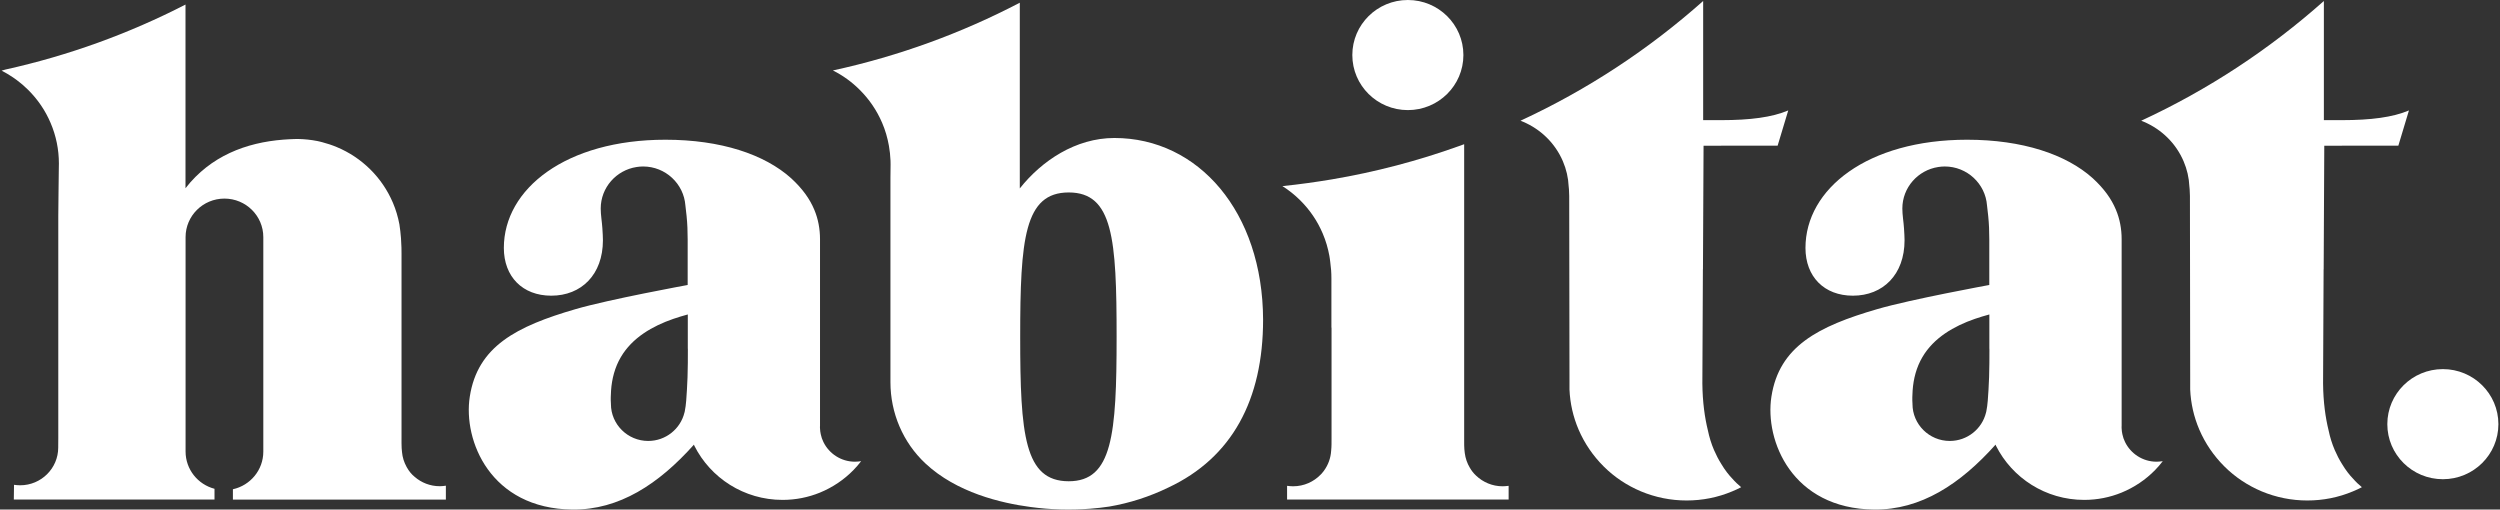 <svg xmlns="http://www.w3.org/2000/svg" fill="none" viewBox="0 0 314 64" height="64" width="314">
<rect x="0" y="0" width="314" height="64" fill="#333333" stroke="none"/>
<path fill="white" d="M139.969 17.332C135.087 17.332 130.833 20.204 128.086 23.666V0.341C120.792 4.151 112.921 7.039 104.647 8.841C104.639 8.841 104.63 8.849 104.613 8.849C105.853 9.472 106.975 10.277 107.963 11.265C109.177 12.468 110.124 13.863 110.794 15.423C111.196 16.353 111.472 17.324 111.648 18.312C111.757 18.918 111.823 19.549 111.849 20.179C111.857 20.329 111.857 20.487 111.857 20.636C111.857 21.201 111.849 21.757 111.84 22.321V48.012C111.84 51.863 113.406 55.565 116.229 58.205C120.156 61.882 125.741 63.185 129.41 63.675C131.914 64.015 134.442 64.09 136.963 63.891C137.75 63.833 138.537 63.742 139.316 63.625C141.904 63.185 144.408 62.372 146.761 61.227C154.733 57.483 158.644 50.22 158.644 40.151C158.602 26.629 150.529 17.332 139.969 17.332ZM134.233 60.446C128.664 60.446 128.137 54.602 128.137 42.309C128.137 30.016 128.664 24.172 134.233 24.172C139.802 24.172 140.246 30.024 140.246 42.309C140.246 54.602 139.718 60.446 134.233 60.446Z"></path>
<path fill="white" d="M270.866 57.99C269.124 57.99 267.617 56.977 266.905 55.516C266.754 55.209 266.637 54.877 266.57 54.537C266.52 54.304 266.486 54.064 266.478 53.823C266.478 53.765 266.47 53.698 266.47 53.64C266.47 53.59 266.47 53.541 266.478 53.491C266.47 53.117 266.47 52.744 266.478 52.379V30.033C266.478 28.771 266.252 27.51 265.758 26.339C265.18 24.961 264.275 23.7 262.852 22.388C259.511 19.383 254.009 17.549 247.067 17.549C234.555 17.549 226.767 23.724 226.767 31.137C226.767 34.748 229.112 37.138 232.721 37.138C236.507 37.138 239.212 34.49 239.212 30.174C239.212 29.767 239.178 29.269 239.144 28.697C239.094 27.866 238.935 27.02 238.935 26.19C238.935 23.55 240.895 21.367 243.44 20.977C243.709 20.935 243.985 20.91 244.261 20.91C247.067 20.91 249.369 23.077 249.57 25.808C249.629 26.256 249.671 26.713 249.721 27.144C249.822 28.124 249.855 29.103 249.855 30.083V35.794C249.855 35.794 240.007 37.595 235.786 38.824C228.359 40.982 223.459 43.505 222.488 49.83C221.634 55.333 225.076 63.891 235.384 64C241.263 64.058 246.221 60.795 250.634 55.857C250.634 55.848 250.642 55.848 250.642 55.84C250.659 55.89 250.684 55.948 250.701 55.998C252.727 60.023 256.923 62.787 261.772 62.787C263.43 62.787 265.012 62.464 266.461 61.874C268.061 61.219 269.501 60.248 270.682 59.036C271.025 58.687 271.344 58.314 271.645 57.923C271.402 57.956 271.134 57.99 270.866 57.99ZM249.872 43.804C249.872 44.991 249.872 46.186 249.83 47.373C249.813 47.904 249.788 48.436 249.755 48.967C249.696 49.855 249.662 50.801 249.478 51.69C249.47 51.748 249.453 51.797 249.437 51.847C248.934 53.873 247.092 55.383 244.889 55.383C242.31 55.383 240.208 53.3 240.208 50.743C240.208 50.727 240.208 50.71 240.208 50.694C240.166 50.171 240.191 49.623 240.225 49.05C240.325 47.581 240.702 46.128 241.456 44.85C242.879 42.418 245.425 40.957 248.038 40.052C248.641 39.844 249.252 39.662 249.863 39.496V43.804H249.872Z"></path>
<path fill="white" d="M306.824 60.189C310.676 60.189 313.799 57.094 313.799 53.275C313.799 49.456 310.676 46.36 306.824 46.36C302.971 46.36 299.848 49.456 299.848 53.275C299.848 57.094 302.971 60.189 306.824 60.189Z"></path>
<path fill="white" d="M176.827 13.829C180.68 13.829 183.803 10.733 183.803 6.914C183.803 3.096 180.68 0 176.827 0C172.974 0 169.852 3.096 169.852 6.914C169.852 10.733 172.974 13.829 176.827 13.829Z"></path>
<path fill="white" d="M188.722 61.077C187.433 61.077 186.26 60.562 185.397 59.74C185.389 59.732 185.381 59.724 185.364 59.707C185.356 59.699 185.347 59.691 185.339 59.682C185.054 59.416 184.811 59.093 184.61 58.744C184.276 58.188 184.058 57.557 183.974 56.893C183.882 56.254 183.899 55.598 183.899 54.951C183.899 54.942 183.899 48.069 183.899 41.147V18.112C183.672 18.195 183.438 18.278 183.212 18.361C178.095 20.196 172.778 21.599 167.292 22.528C165.266 22.868 163.223 23.151 161.154 23.367C161.129 23.367 161.096 23.375 161.07 23.375C161.874 23.881 162.62 24.479 163.298 25.151C164.512 26.355 165.467 27.758 166.129 29.318C166.522 30.231 166.798 31.186 166.974 32.157C166.983 32.215 166.991 32.265 167 32.323C167.008 32.373 167.016 32.431 167.025 32.481C167.041 32.564 167.05 32.655 167.058 32.738C167.058 32.763 167.066 32.78 167.066 32.805C167.075 32.846 167.075 32.888 167.083 32.929C167.083 32.937 167.083 32.937 167.083 32.937C167.175 33.585 167.225 34.257 167.225 34.971V41.147H167.242C167.242 48.069 167.242 54.942 167.242 54.951C167.242 55.507 167.251 56.071 167.192 56.627C167.133 57.549 166.815 58.395 166.304 59.101C166.288 59.118 166.279 59.134 166.263 59.159C166.254 59.168 166.246 59.184 166.237 59.193C166.153 59.3 166.07 59.408 165.978 59.508C165.961 59.524 165.944 59.549 165.919 59.566C165.902 59.583 165.894 59.591 165.877 59.608C165.006 60.512 163.775 61.077 162.419 61.077C162.159 61.077 161.908 61.052 161.657 61.019V62.737H189.484V61.019C189.225 61.052 188.973 61.077 188.722 61.077Z"></path>
<path fill="white" d="M213.884 33.833C213.85 40.855 213.817 47.704 213.817 48.185C213.842 50.517 214.118 52.46 214.512 54.062C214.688 54.909 214.939 55.731 215.282 56.527C215.542 57.133 215.843 57.714 216.187 58.262C216.664 59.067 217.15 59.673 217.577 60.113C217.753 60.312 217.929 60.503 218.121 60.686C218.213 60.777 218.439 60.977 218.674 61.176C218.682 61.184 218.682 61.184 218.691 61.192C218.331 61.383 217.954 61.557 217.568 61.715C215.751 62.479 213.825 62.861 211.84 62.861C209.847 62.861 207.921 62.471 206.104 61.715C204.354 60.977 202.771 59.931 201.423 58.586C200.075 57.241 199.011 55.681 198.266 53.946C197.587 52.352 197.202 50.667 197.127 48.924V47.629L197.093 24.611C197.085 24.321 197.077 24.047 197.06 23.773C197.052 23.657 197.043 23.54 197.026 23.432C196.976 22.328 196.733 21.266 196.298 20.253C195.821 19.141 195.142 18.145 194.28 17.29C193.417 16.435 192.404 15.763 191.29 15.289C191.19 15.248 191.081 15.207 190.98 15.165C190.989 15.157 190.997 15.157 191.005 15.148C199.396 11.264 207.101 6.184 213.917 0.124V15.09H216.187C219.821 15.09 222.568 14.733 224.603 13.87L223.271 18.294L213.967 18.302C213.967 18.302 213.926 26.147 213.892 33.808C213.884 33.825 213.884 33.833 213.884 33.833Z"></path>
<path fill="white" d="M107.382 57.99C105.64 57.99 104.132 56.977 103.421 55.516C103.27 55.209 103.153 54.877 103.086 54.537C103.036 54.304 103.002 54.064 102.994 53.823C102.994 53.765 102.985 53.698 102.985 53.64C102.985 53.59 102.985 53.541 102.994 53.491C102.985 53.117 102.985 52.744 102.994 52.379V30.033C102.994 28.771 102.768 27.51 102.274 26.339C101.696 24.961 100.791 23.7 99.368 22.388C96.026 19.383 90.524 17.549 83.582 17.549C71.071 17.549 63.283 23.724 63.283 31.137C63.283 34.748 65.628 37.138 69.237 37.138C73.022 37.138 75.727 34.49 75.727 30.174C75.727 29.767 75.694 29.269 75.66 28.697C75.61 27.866 75.451 27.02 75.451 26.19C75.451 23.55 77.41 21.367 79.956 20.977C80.224 20.935 80.5 20.91 80.777 20.91C83.582 20.91 85.885 23.077 86.086 25.808C86.145 26.256 86.187 26.713 86.237 27.144C86.337 28.124 86.371 29.103 86.371 30.083V35.794C86.371 35.794 76.523 37.595 72.302 38.824C64.874 40.982 59.975 43.505 59.004 49.83C58.15 55.333 61.591 63.891 71.9 64C77.779 64.058 82.737 60.795 87.15 55.857C87.15 55.848 87.158 55.848 87.158 55.84C87.175 55.89 87.2 55.948 87.216 55.998C89.243 60.023 93.439 62.787 98.287 62.787C99.945 62.787 101.528 62.464 102.977 61.874C104.576 61.219 106.017 60.248 107.197 59.036C107.541 58.687 107.859 58.314 108.161 57.923C107.926 57.956 107.658 57.99 107.382 57.99ZM86.396 43.804C86.396 44.991 86.396 46.186 86.354 47.373C86.337 47.904 86.312 48.436 86.278 48.967C86.22 49.855 86.187 50.801 86.002 51.69C85.994 51.748 85.977 51.797 85.96 51.847C85.458 53.873 83.615 55.383 81.413 55.383C78.834 55.383 76.732 53.3 76.732 50.743C76.732 50.727 76.732 50.71 76.732 50.694C76.69 50.171 76.715 49.623 76.749 49.05C76.849 47.581 77.226 46.128 77.98 44.85C79.403 42.418 81.949 40.957 84.562 40.052C85.165 39.844 85.776 39.662 86.388 39.496V43.804H86.396Z"></path>
<path fill="white" d="M291.845 33.833C291.812 40.855 291.778 47.704 291.778 48.185C291.803 50.517 292.079 52.46 292.473 54.062C292.649 54.909 292.9 55.731 293.244 56.527C293.503 57.133 293.805 57.714 294.148 58.262C294.625 59.067 295.111 59.673 295.538 60.113C295.714 60.312 295.89 60.503 296.082 60.686C296.174 60.777 296.401 60.977 296.635 61.176C296.644 61.184 296.644 61.184 296.652 61.192C296.292 61.383 295.915 61.557 295.53 61.715C293.712 62.479 291.786 62.861 289.802 62.861C287.809 62.861 285.883 62.471 284.065 61.715C282.315 60.977 280.732 59.931 279.384 58.586C278.036 57.241 276.972 55.681 276.227 53.946C275.549 52.352 275.163 50.667 275.088 48.924V47.629L275.055 24.611C275.046 24.321 275.038 24.047 275.021 23.773C275.013 23.657 275.004 23.54 274.988 23.432C274.937 22.328 274.695 21.266 274.259 20.253C273.782 19.141 273.104 18.145 272.241 17.29C271.378 16.435 270.365 15.763 269.251 15.289C269.151 15.248 269.042 15.207 268.941 15.165C268.95 15.157 268.958 15.157 268.967 15.148C277.358 11.264 285.062 6.184 291.878 0.124V15.09H294.148C297.782 15.09 300.529 14.733 302.564 13.87L301.233 18.294L291.929 18.302C291.929 18.302 291.887 26.147 291.853 33.808C291.845 33.825 291.845 33.833 291.845 33.833Z"></path>
<path fill="white" d="M55.23 61.068C54.024 61.068 52.919 60.62 52.081 59.889C51.688 59.574 51.353 59.159 51.102 58.702C51.085 58.677 51.077 58.653 51.06 58.627C50.75 58.063 50.549 57.44 50.49 56.768C50.49 56.76 50.49 56.76 50.49 56.751C50.474 56.602 50.457 56.444 50.448 56.295C50.423 55.855 50.432 55.415 50.432 54.975V31.874C50.432 31.609 50.432 31.343 50.423 31.086C50.415 30.687 50.39 30.305 50.365 29.923C50.323 29.318 50.248 28.728 50.164 28.172C49.988 27.242 49.72 26.329 49.343 25.45C48.673 23.889 47.727 22.486 46.513 21.283C45.298 20.079 43.883 19.133 42.309 18.477C41.697 18.22 41.061 18.012 40.425 17.846C40.416 17.846 40.416 17.846 40.408 17.846C40.366 17.838 40.332 17.829 40.29 17.813C40.24 17.805 40.198 17.788 40.148 17.78C40.14 17.78 40.123 17.771 40.115 17.771C40.023 17.755 39.939 17.73 39.855 17.713C39.059 17.556 38.247 17.472 37.41 17.456C37.276 17.456 37.142 17.456 37.008 17.464C37 17.464 36.983 17.464 36.974 17.464C36.773 17.472 36.572 17.472 36.371 17.489C36.363 17.489 36.355 17.489 36.338 17.489C36.305 17.489 36.263 17.489 36.229 17.497H36.221C36.011 17.506 35.794 17.522 35.584 17.539C30.903 17.904 26.44 19.598 23.299 23.64V0.572C16.231 4.208 8.644 6.972 0.664 8.74C0.505 8.79 0.354 8.831 0.203 8.873C0.672 9.114 1.133 9.388 1.568 9.678C1.652 9.736 1.727 9.786 1.811 9.844C1.903 9.911 1.995 9.977 2.087 10.043C2.096 10.052 2.104 10.06 2.121 10.068C2.615 10.433 3.084 10.84 3.528 11.28C4.742 12.484 5.697 13.886 6.358 15.447C7.045 17.057 7.397 18.776 7.397 20.544C7.397 20.718 7.388 20.901 7.388 21.075C7.38 23.084 7.321 25.093 7.321 27.101C7.321 27.101 7.321 54.958 7.321 54.967C7.321 55.332 7.321 55.697 7.313 56.062C7.313 56.112 7.313 56.162 7.313 56.212C7.313 58.827 5.169 60.952 2.531 60.952C2.272 60.952 2.012 60.927 1.761 60.893L1.736 62.745H26.942V61.392C24.849 60.844 23.308 58.959 23.308 56.71V29.782C23.308 27.11 25.493 24.943 28.19 24.943C30.886 24.943 33.072 27.11 33.072 29.782V56.727C33.072 59.034 31.439 60.968 29.253 61.45V62.753H56.001V61.002C55.758 61.043 55.498 61.068 55.23 61.068Z"></path>
</svg>
